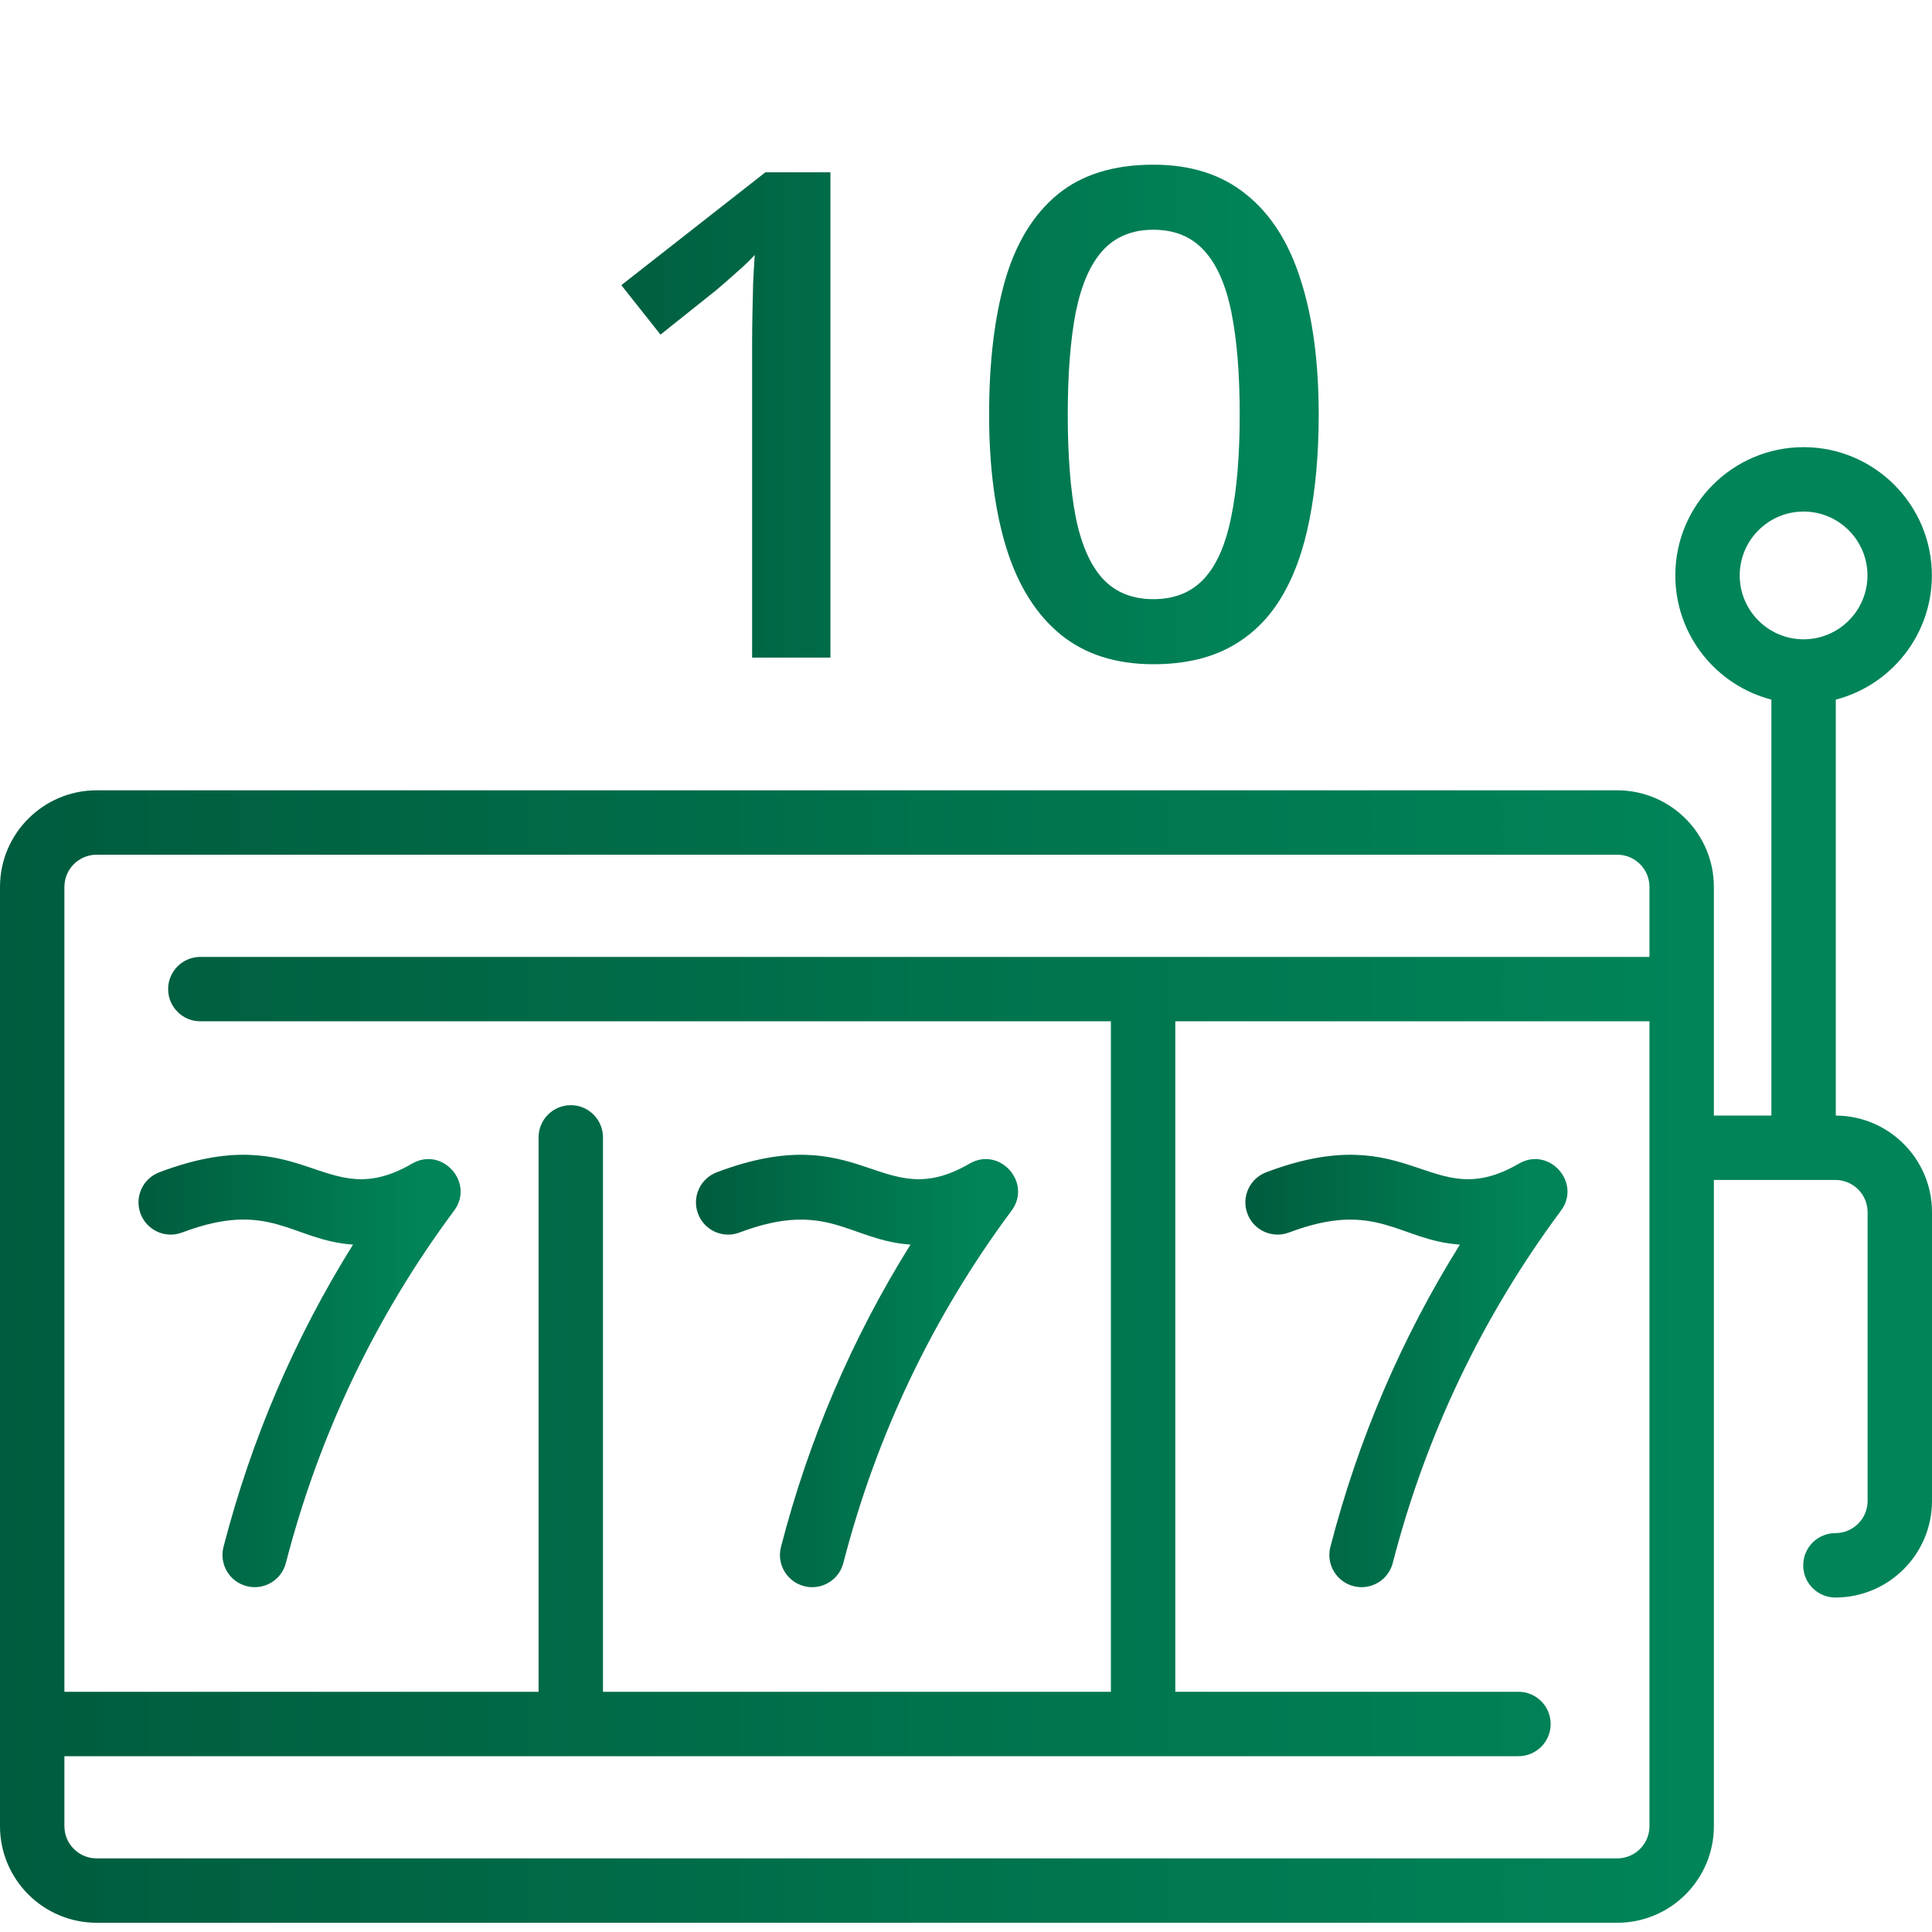 <svg width="150" height="150" viewBox="0 0 150 150" fill="none" xmlns="http://www.w3.org/2000/svg">
<path d="M64.475 51.055H58.394V26.805C58.394 25.997 58.402 25.19 58.419 24.382C58.437 23.575 58.454 22.785 58.471 22.011C58.505 21.238 58.548 20.5 58.6 19.795C58.239 20.19 57.792 20.62 57.26 21.084C56.744 21.548 56.194 22.029 55.61 22.527L51.281 25.98L48.24 22.14L59.424 13.378H64.475V51.055ZM102.384 32.191C102.384 35.232 102.143 37.955 101.662 40.36C101.198 42.748 100.459 44.775 99.446 46.442C98.432 48.108 97.109 49.38 95.477 50.256C93.845 51.132 91.869 51.57 89.55 51.57C86.646 51.57 84.25 50.806 82.36 49.276C80.47 47.73 79.07 45.514 78.159 42.628C77.249 39.724 76.794 36.245 76.794 32.191C76.794 28.136 77.206 24.666 78.031 21.779C78.872 18.876 80.23 16.651 82.102 15.105C83.975 13.559 86.457 12.786 89.55 12.786C92.471 12.786 94.876 13.559 96.766 15.105C98.673 16.634 100.081 18.85 100.992 21.754C101.92 24.64 102.384 28.119 102.384 32.191ZM82.901 32.191C82.901 35.369 83.107 38.023 83.52 40.154C83.949 42.284 84.653 43.882 85.633 44.947C86.612 45.995 87.918 46.519 89.55 46.519C91.182 46.519 92.488 45.995 93.467 44.947C94.446 43.899 95.151 42.31 95.58 40.18C96.027 38.049 96.25 35.386 96.25 32.191C96.25 29.03 96.035 26.384 95.606 24.253C95.177 22.123 94.472 20.525 93.493 19.46C92.513 18.378 91.199 17.837 89.55 17.837C87.901 17.837 86.586 18.378 85.607 19.46C84.645 20.525 83.949 22.123 83.52 24.253C83.107 26.384 82.901 29.03 82.901 32.191Z" fill="url(#paint0_linear_499_4224)"/>
<g clip-path="url(#clip0_499_4224)">
<path d="M142.53 86.613V54.318C146.816 53.206 149.99 49.305 149.99 44.676C149.99 39.185 145.522 34.717 140.03 34.717C134.538 34.717 130.071 39.185 130.071 44.676C130.071 49.305 133.245 53.206 137.53 54.318V86.612H133.065V68.86C133.065 64.725 129.7 61.36 125.565 61.36H7.5C3.365 61.36 0 64.725 0 68.86V141.783C0 145.919 3.365 149.283 7.5 149.283H125.565C129.7 149.283 133.065 145.919 133.065 141.783V91.612H142.5C143.878 91.612 145 92.734 145 94.112V116.531C145 117.91 143.878 119.031 142.5 119.031C141.119 119.031 140 120.151 140 121.531C140 122.912 141.119 124.031 142.5 124.031C146.635 124.031 150 120.667 150 116.531V94.112C150 89.987 146.652 86.629 142.53 86.613ZM7.5 66.36H125.565C126.943 66.36 128.065 67.481 128.065 68.86V74.294H15.554C14.174 74.294 13.054 75.413 13.054 76.794C13.054 78.174 14.174 79.294 15.554 79.294H86.25V131.35H46.815V88.306C46.815 86.925 45.695 85.806 44.315 85.806C42.934 85.806 41.815 86.925 41.815 88.306V131.35H5V68.86C5 67.481 6.122 66.36 7.5 66.36ZM128.065 141.784C128.065 143.162 126.943 144.284 125.565 144.284H7.5C6.122 144.284 5 143.162 5 141.784V136.35H117.893C119.274 136.35 120.393 135.231 120.393 133.85C120.393 132.469 119.274 131.35 117.893 131.35H91.25V79.294H128.065V141.784ZM135.071 44.676C135.071 41.942 137.296 39.717 140.03 39.717C142.765 39.717 144.99 41.942 144.99 44.676C144.99 47.411 142.765 49.636 140.03 49.636C137.296 49.636 135.071 47.411 135.071 44.676Z" fill="url(#paint1_linear_499_4224)"/>
<path d="M57.419 95.692C64.256 93.105 65.94 96.307 70.691 96.63C66.168 103.871 62.794 111.74 60.635 120.102C60.224 121.69 61.427 123.228 63.057 123.228C64.169 123.228 65.185 122.48 65.476 121.353C68.045 111.404 72.439 102.2 78.536 93.996C80.15 91.825 77.616 88.984 75.273 90.344C68.363 94.361 67.023 86.714 55.65 91.016C54.359 91.504 53.708 92.948 54.197 94.239C54.685 95.531 56.129 96.181 57.419 95.692Z" fill="url(#paint2_linear_499_4224)"/>
<path d="M117.929 90.344C111.019 94.36 109.679 86.714 98.306 91.016C97.015 91.504 96.364 92.948 96.853 94.239C97.341 95.53 98.785 96.181 100.076 95.692C106.913 93.105 108.596 96.306 113.347 96.63C108.824 103.87 105.451 111.74 103.291 120.102C102.881 121.689 104.083 123.228 105.713 123.228C106.826 123.228 107.841 122.479 108.132 121.353C110.701 111.404 115.095 102.2 121.192 93.996C122.806 91.825 120.272 88.984 117.929 90.344Z" fill="url(#paint3_linear_499_4224)"/>
<path d="M14.138 95.692C20.999 93.096 22.625 96.304 27.409 96.63C22.887 103.871 19.513 111.74 17.353 120.102C17.008 121.439 17.812 122.803 19.149 123.148C20.491 123.493 21.85 122.686 22.195 121.353C24.764 111.404 29.158 102.2 35.255 93.996C36.869 91.825 34.334 88.984 31.992 90.344C25.081 94.361 23.742 86.714 12.369 91.016C11.077 91.504 10.427 92.948 10.915 94.239C11.404 95.531 12.848 96.181 14.138 95.692Z" fill="url(#paint4_linear_499_4224)"/>
</g>
<defs>
<linearGradient id="paint0_linear_499_4224" x1="44" y1="36.739" x2="97.348" y2="36.739" gradientUnits="userSpaceOnUse">
<stop stop-color="#005C3E"/>
<stop offset="1" stop-color="#008458"/>
</linearGradient>
<linearGradient id="paint1_linear_499_4224" x1="2.60048e-07" y1="101.045" x2="131.184" y2="101.045" gradientUnits="userSpaceOnUse">
<stop stop-color="#005C3E"/>
<stop offset="1" stop-color="#008458"/>
</linearGradient>
<linearGradient id="paint2_linear_499_4224" x1="54.034" y1="109.093" x2="75.908" y2="109.093" gradientUnits="userSpaceOnUse">
<stop stop-color="#005C3E"/>
<stop offset="1" stop-color="#008458"/>
</linearGradient>
<linearGradient id="paint3_linear_499_4224" x1="96.69" y1="109.092" x2="118.564" y2="109.092" gradientUnits="userSpaceOnUse">
<stop stop-color="#005C3E"/>
<stop offset="1" stop-color="#008458"/>
</linearGradient>
<linearGradient id="paint4_linear_499_4224" x1="10.753" y1="109.093" x2="32.626" y2="109.093" gradientUnits="userSpaceOnUse">
<stop stop-color="#005C3E"/>
<stop offset="1" stop-color="#008458"/>
</linearGradient>
<clipPath id="clip0_499_4224">
<rect width="150" height="116" fill="white" transform="translate(0 34)"/>
</clipPath>
</defs>
</svg>
